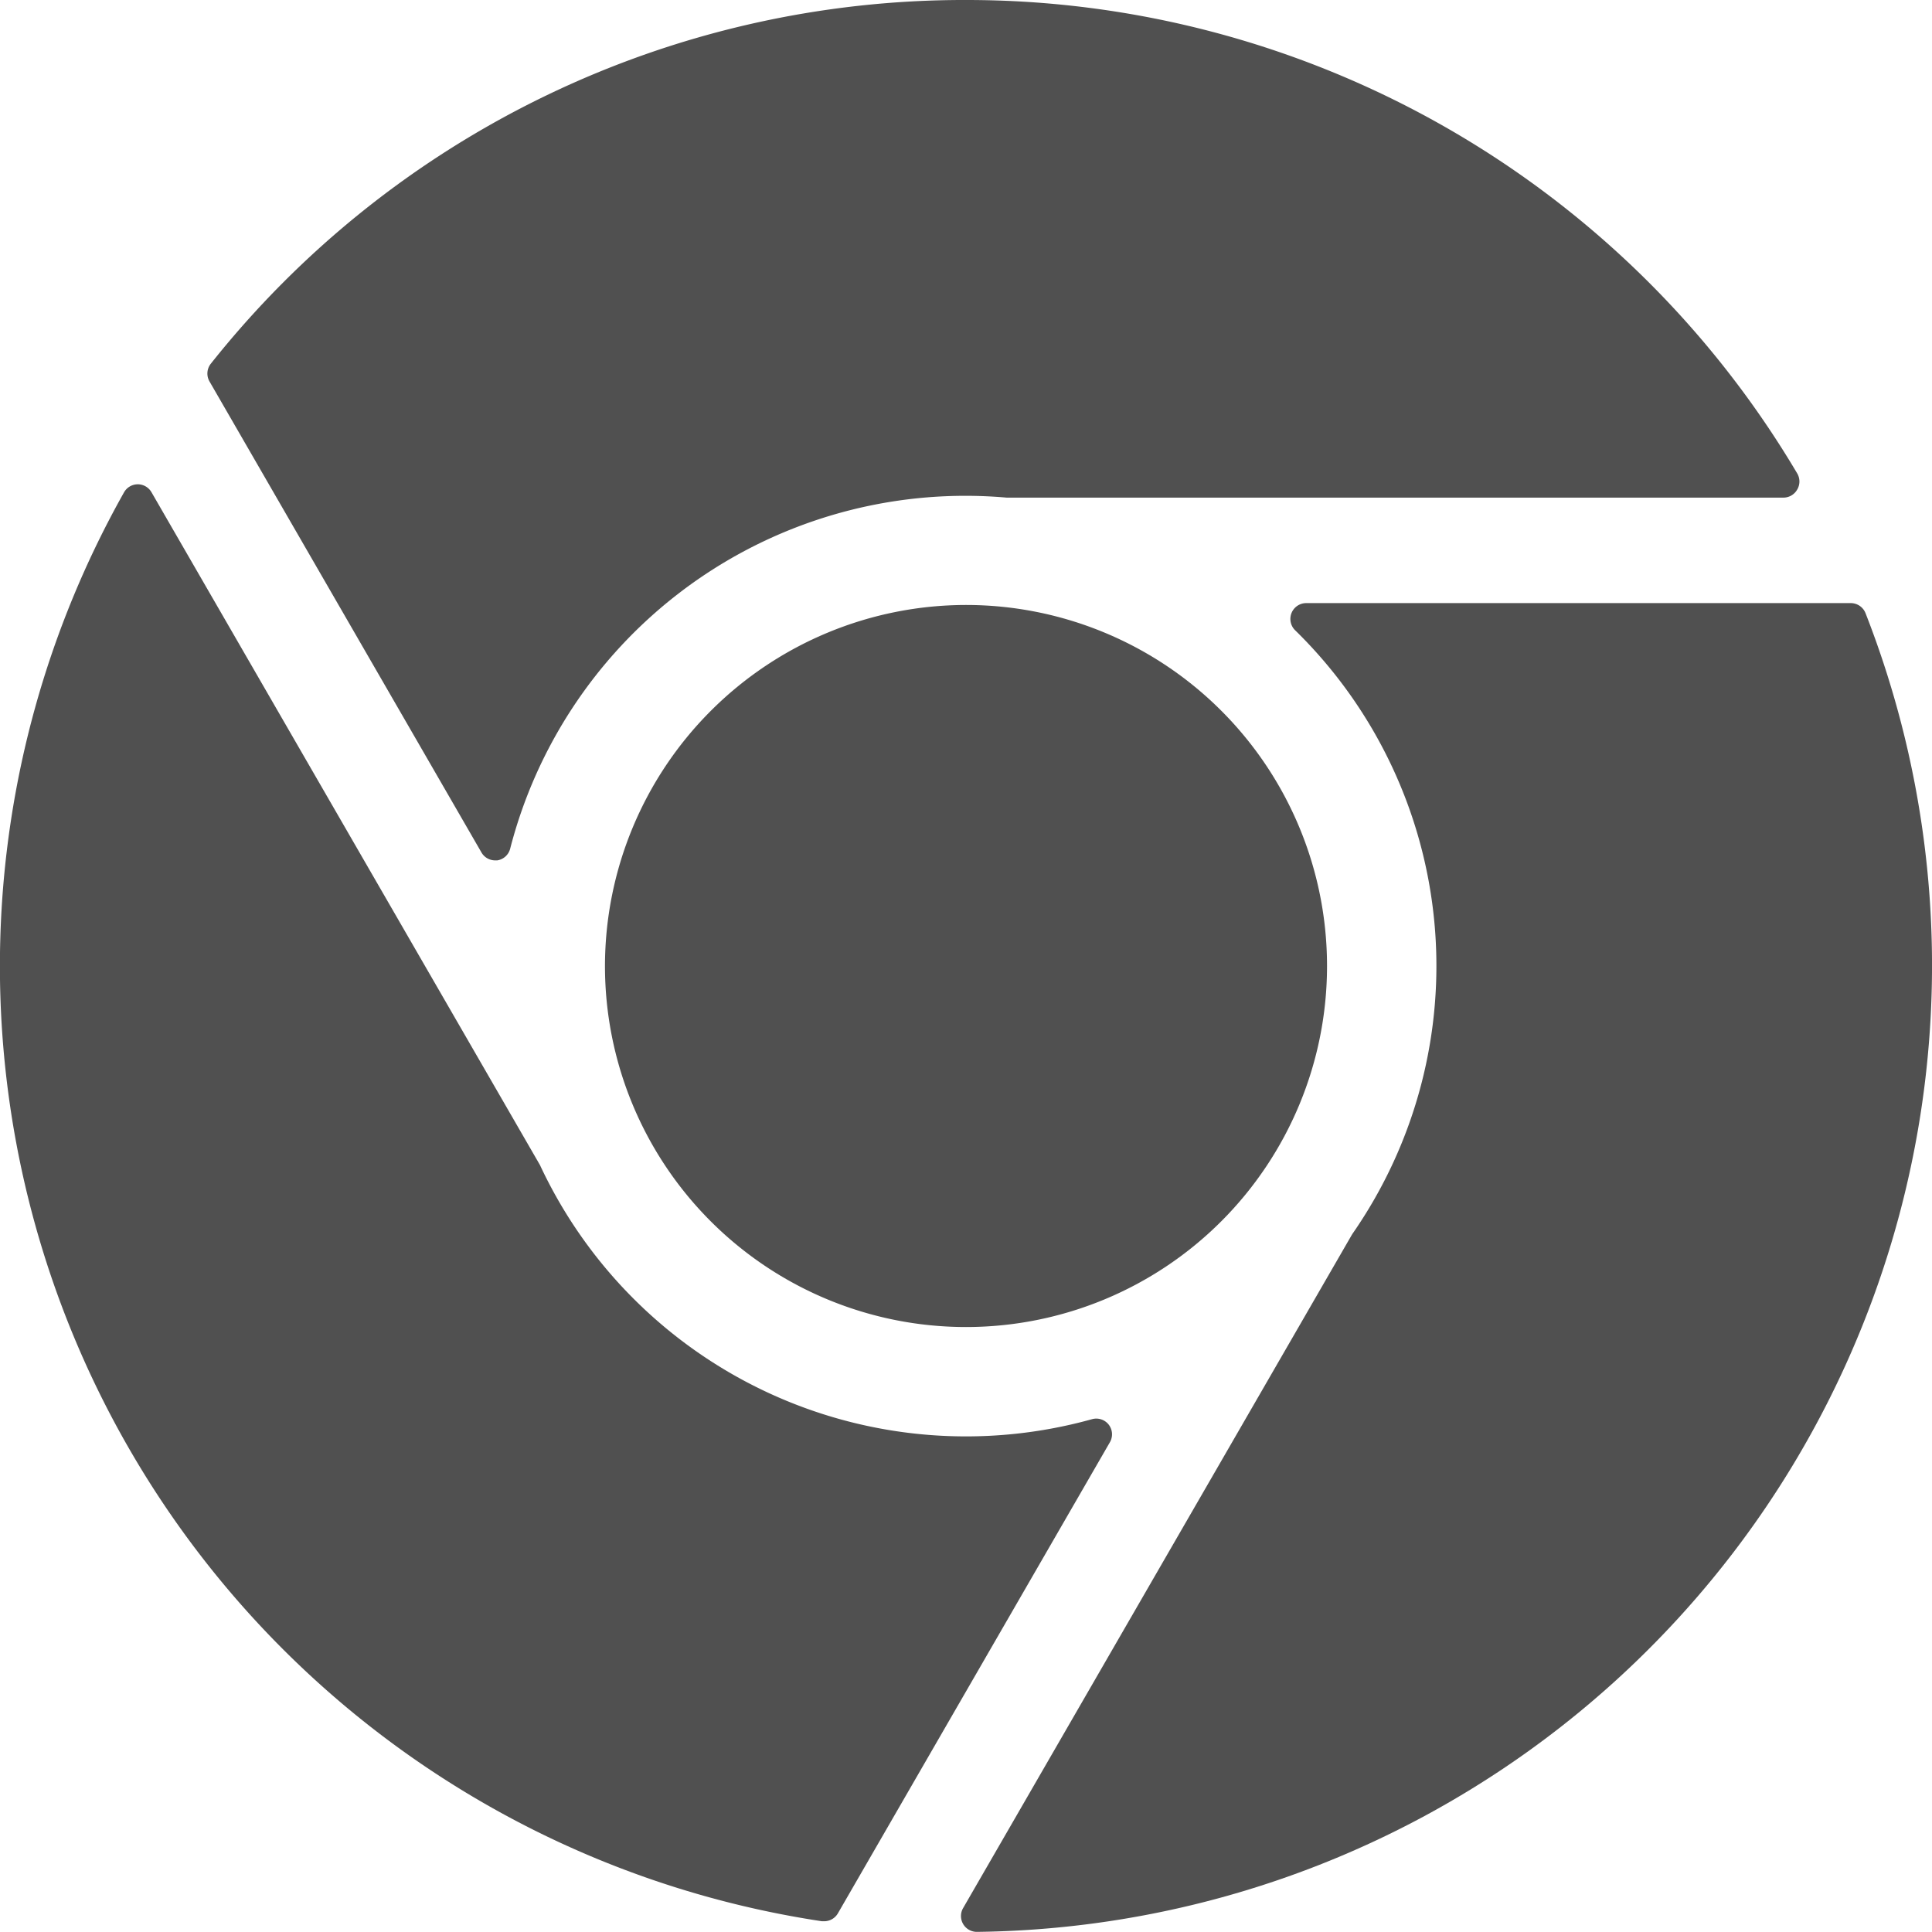 <svg xmlns="http://www.w3.org/2000/svg" width="30" height="29.998" viewBox="0 0 30 29.998">
  <g id="Chrome" transform="translate(0 -0.012)">
    <path id="XMLID_17_" d="M95.506,101.124a5.606,5.606,0,1,0,5.606-5.606A5.612,5.612,0,0,0,95.506,101.124Z" transform="translate(-86.112 -86.112)" fill="#505050"/>
    <path id="XMLID_18_" d="M57.426,7.612a.246.246,0,0,0,0-.247A14.992,14.992,0,0,0,44.518.012,14.935,14.935,0,0,0,32.792,5.659a.246.246,0,0,0-.021.276l4.223,7.314a.246.246,0,0,0,.213.123l.033,0a.246.246,0,0,0,.2-.182,7.3,7.3,0,0,1,7.073-5.479c.207,0,.42.009.635.028h12.06A.246.246,0,0,0,57.426,7.612Z" transform="translate(-29.518)" fill="#505050"/>
    <path id="XMLID_19_" d="M17.217,91.072a.245.245,0,0,0-.26-.086,7.3,7.3,0,0,1-8.571-3.943l-.01-.018L2.352,76.592a.246.246,0,0,0-.213-.123h0a.246.246,0,0,0-.213.125A15,15,0,0,0,12.762,98.782l.036,0a.246.246,0,0,0,.213-.123l4.224-7.316A.246.246,0,0,0,17.217,91.072Z" transform="translate(0 -68.937)" fill="#505050"/>
    <path id="XMLID_20_" d="M165.519,95.226h-8.456a.246.246,0,0,0-.172.421,7.289,7.289,0,0,1,.89,9.374l-.011.018-6.034,10.451a.246.246,0,0,0,.213.369h0a15.007,15.007,0,0,0,13.8-20.476A.246.246,0,0,0,165.519,95.226Z" transform="translate(-136.781 -85.849)" fill="#505050"/>
  </g>
</svg>
